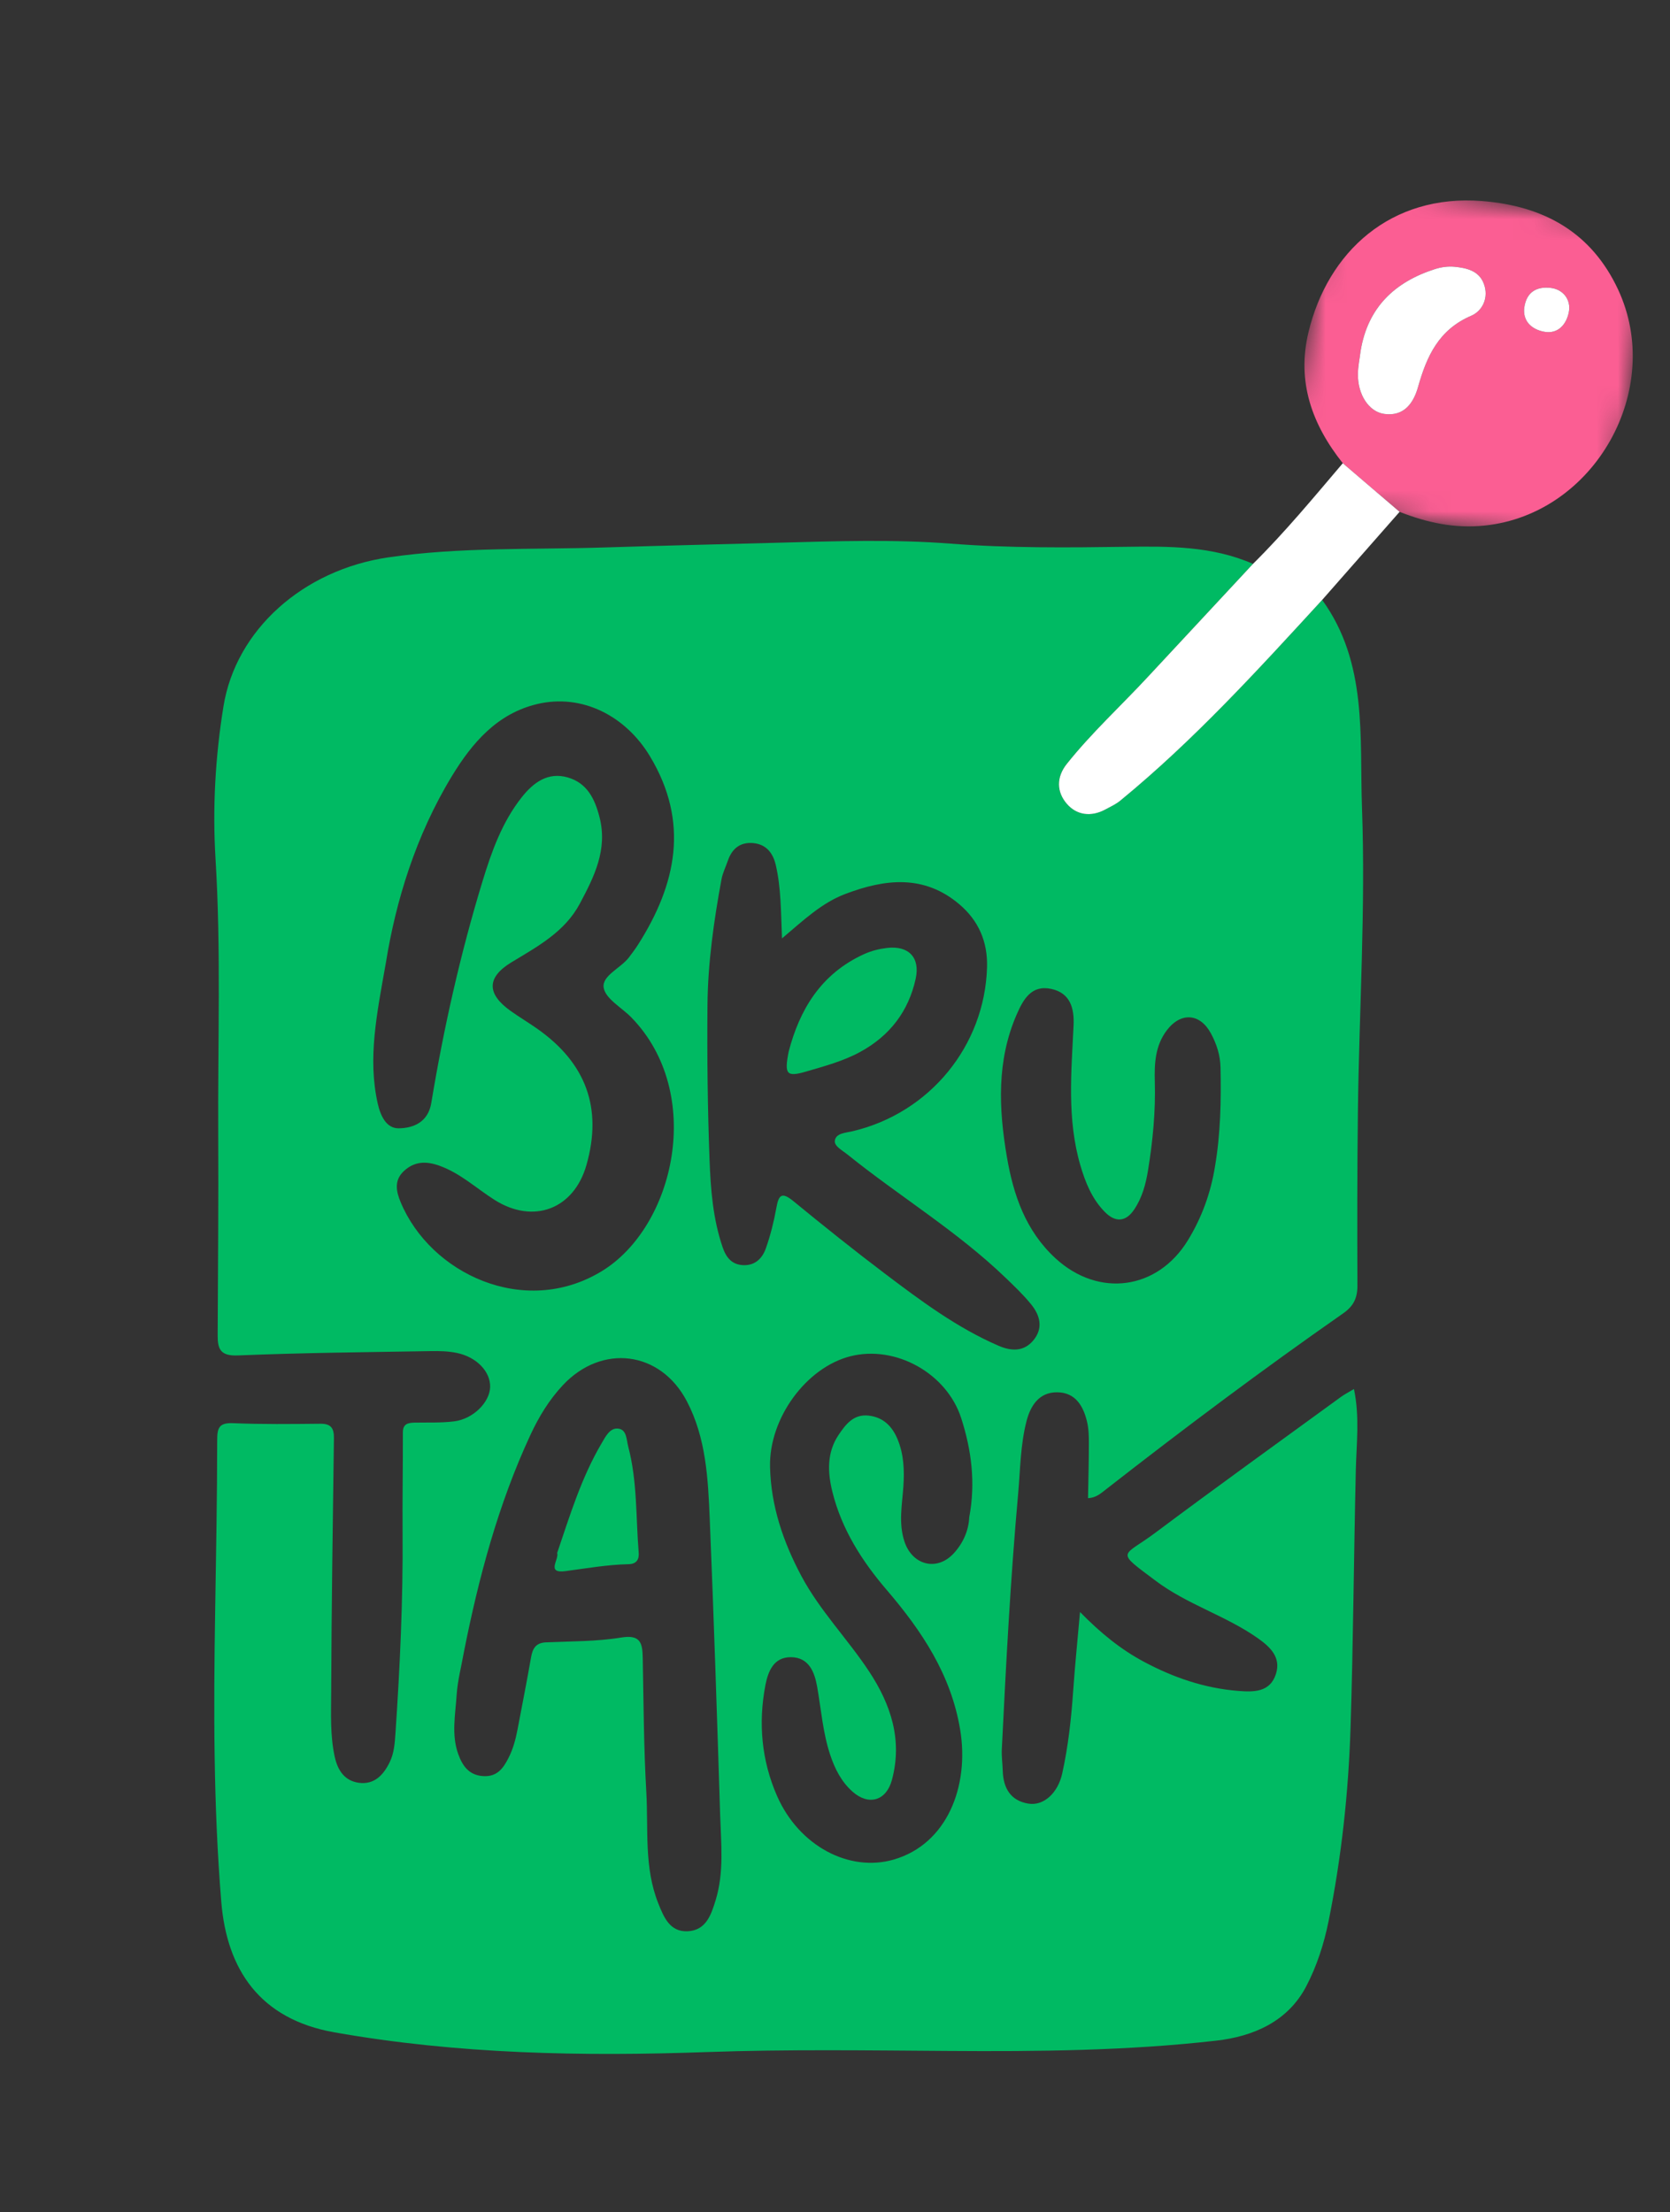 <svg width="80" height="106" viewBox="0 0 80 106" fill="none" xmlns="http://www.w3.org/2000/svg">
<rect x="0" y="0" width="80" height="106" fill="#333333" stroke="none"/>
<path fill-rule="evenodd" clip-rule="evenodd" d="M58.205 55.879C58.47 54.311 58.502 52.73 58.468 51.145C58.456 50.562 58.283 50.024 58.008 49.514C57.486 48.544 56.563 48.482 55.892 49.37C55.339 50.102 55.295 50.957 55.32 51.818C55.361 53.25 55.224 54.667 54.995 56.076C54.889 56.732 54.713 57.383 54.337 57.945C53.929 58.558 53.424 58.581 52.917 58.06C52.308 57.435 51.993 56.655 51.752 55.829C51.109 53.62 51.322 51.377 51.428 49.136C51.468 48.306 51.27 47.577 50.36 47.382C49.408 47.178 49.02 47.881 48.702 48.611C47.738 50.825 47.842 53.129 48.233 55.425C48.544 57.249 49.129 58.976 50.572 60.298C52.635 62.187 55.452 61.805 56.907 59.423C57.578 58.324 58.002 57.145 58.205 55.879ZM46.431 72.698C46.742 71.034 46.536 69.47 46.046 67.949C45.35 65.788 42.896 64.44 40.745 64.981C38.625 65.515 36.834 67.95 36.888 70.285C36.931 72.15 37.511 73.862 38.388 75.51C39.276 77.175 40.599 78.519 41.628 80.076C42.682 81.672 43.241 83.373 42.726 85.285C42.456 86.285 41.612 86.529 40.839 85.843C40.307 85.371 39.993 84.752 39.77 84.081C39.419 83.024 39.338 81.92 39.148 80.833C39.026 80.132 38.761 79.409 37.891 79.401C37.064 79.394 36.794 80.075 36.664 80.751C36.318 82.568 36.482 84.356 37.224 86.05C38.276 88.451 40.688 89.717 42.816 89.097C45.365 88.355 46.447 85.593 45.995 82.869C45.559 80.245 44.167 78.151 42.478 76.18C41.297 74.802 40.323 73.28 39.877 71.486C39.641 70.535 39.604 69.591 40.179 68.74C40.514 68.245 40.89 67.745 41.611 67.826C42.322 67.907 42.747 68.347 43.003 68.973C43.297 69.694 43.327 70.442 43.276 71.213C43.217 72.088 43.037 72.966 43.322 73.845C43.692 74.992 44.876 75.304 45.683 74.431C46.148 73.928 46.403 73.318 46.431 72.698ZM22.223 79.153C22.102 79.84 21.92 80.522 21.875 81.213C21.814 82.152 21.618 83.11 21.949 84.037C22.148 84.593 22.455 85.058 23.148 85.099C23.811 85.139 24.105 84.732 24.363 84.222C24.581 83.791 24.702 83.336 24.791 82.869C25.01 81.717 25.237 80.566 25.439 79.412C25.513 78.989 25.664 78.713 26.149 78.691C27.353 78.637 28.571 78.654 29.754 78.46C30.672 78.309 30.775 78.712 30.789 79.41C30.831 81.56 30.837 83.714 30.961 85.86C31.063 87.645 30.846 89.471 31.535 91.198C31.801 91.865 32.09 92.57 32.939 92.533C33.821 92.494 34.068 91.746 34.286 91.031C34.691 89.697 34.542 88.332 34.499 86.977C34.349 82.239 34.197 77.501 33.999 72.765C33.919 70.842 33.823 68.894 32.902 67.136C31.633 64.716 28.828 64.376 26.962 66.37C26.304 67.073 25.814 67.882 25.413 68.744C23.87 72.065 22.932 75.577 22.223 79.153ZM37.461 44.962C37.408 43.642 37.415 42.531 37.163 41.446C37.032 40.883 36.716 40.456 36.089 40.396C35.465 40.337 35.07 40.653 34.87 41.232C34.768 41.531 34.62 41.822 34.563 42.129C34.195 44.124 33.909 46.136 33.891 48.165C33.869 50.632 33.898 53.102 33.99 55.566C34.042 56.981 34.152 58.405 34.62 59.768C34.789 60.261 35.07 60.606 35.631 60.619C36.191 60.631 36.526 60.272 36.687 59.814C36.908 59.19 37.07 58.539 37.188 57.887C37.294 57.299 37.415 57.066 37.997 57.543C39.441 58.728 40.901 59.897 42.391 61.024C44.109 62.323 45.839 63.616 47.836 64.48C48.43 64.737 49.035 64.776 49.495 64.229C49.988 63.642 49.828 63.028 49.395 62.495C49.022 62.035 48.587 61.621 48.158 61.209C45.842 58.982 43.082 57.318 40.592 55.312C40.347 55.115 39.95 54.912 39.993 54.648C40.051 54.288 40.507 54.28 40.842 54.201C44.544 53.327 47.169 50.106 47.283 46.354C47.32 45.122 46.879 44.113 45.962 43.332C44.268 41.891 42.398 42.109 40.492 42.833C39.353 43.265 38.485 44.098 37.461 44.962ZM18.485 46.131C18.05 48.585 17.609 50.7 18.093 52.867C18.223 53.449 18.5 54.065 19.093 54.061C19.805 54.056 20.508 53.766 20.66 52.849C21.255 49.255 22.052 45.705 23.116 42.22C23.549 40.802 24.052 39.391 24.99 38.204C25.541 37.507 26.237 36.972 27.199 37.25C28.122 37.517 28.493 38.268 28.719 39.151C29.117 40.71 28.463 42.008 27.775 43.299C27.055 44.65 25.756 45.346 24.505 46.104C23.309 46.828 23.309 47.616 24.46 48.436C24.873 48.73 25.31 48.991 25.725 49.282C28.084 50.935 28.868 53.105 28.093 55.821C27.491 57.934 25.556 58.672 23.69 57.49C22.81 56.932 22.042 56.202 21.03 55.846C20.407 55.627 19.856 55.642 19.354 56.103C18.862 56.556 18.982 57.094 19.192 57.599C20.617 61.022 25.108 63.152 28.805 60.92C32.325 58.796 33.78 52.381 30.246 48.75C29.782 48.273 29.005 47.856 28.919 47.324C28.824 46.746 29.739 46.391 30.132 45.868C30.283 45.667 30.436 45.466 30.571 45.253C32.408 42.359 33.028 39.396 31.144 36.249C29.967 34.284 27.872 33.23 25.744 33.731C23.82 34.184 22.616 35.593 21.647 37.187C19.91 40.044 18.959 43.185 18.485 46.131ZM63.337 28.743C65.528 31.769 65.122 35.306 65.245 38.706C65.421 43.55 65.11 48.394 65.049 53.238C65.014 56.024 65.016 58.81 65.026 61.596C65.028 62.184 64.847 62.576 64.342 62.928C60.475 65.628 56.702 68.455 52.986 71.357C52.732 71.555 52.509 71.762 52.121 71.783C52.137 70.902 52.161 70.028 52.162 69.154C52.163 68.809 52.153 68.454 52.074 68.121C51.895 67.365 51.517 66.715 50.642 66.709C49.775 66.702 49.367 67.351 49.176 68.085C48.88 69.225 48.878 70.408 48.773 71.575C48.406 75.646 48.193 79.727 47.991 83.809C47.974 84.154 48.026 84.503 48.036 84.85C48.061 85.675 48.413 86.279 49.266 86.418C49.995 86.537 50.676 85.91 50.883 84.98C51.172 83.678 51.317 82.355 51.409 81.023C51.492 79.825 51.615 78.629 51.737 77.237C52.725 78.244 53.684 79.025 54.793 79.618C56.211 80.376 57.695 80.887 59.302 81.016C60.056 81.076 60.843 81.091 61.124 80.201C61.373 79.409 60.855 78.915 60.254 78.491C58.721 77.411 56.884 76.883 55.373 75.749C53.389 74.262 53.752 74.632 55.358 73.43C58.293 71.232 61.272 69.093 64.235 66.932C64.41 66.805 64.605 66.706 64.86 66.553C65.142 67.893 64.978 69.183 64.949 70.448C64.852 74.564 64.828 78.682 64.696 82.795C64.597 85.893 64.262 88.991 63.645 92.046C63.423 93.144 63.078 94.21 62.569 95.181C61.685 96.862 60.04 97.57 58.273 97.773C54.007 98.261 49.712 98.296 45.42 98.267C41.576 98.242 37.733 98.184 33.889 98.32C27.908 98.533 21.943 98.424 16.019 97.376C12.444 96.744 10.867 94.366 10.601 91.128C10.219 86.489 10.232 81.839 10.307 77.19C10.35 74.469 10.403 71.748 10.404 69.026C10.405 68.437 10.472 68.161 11.16 68.189C12.556 68.247 13.955 68.23 15.352 68.216C15.867 68.211 16.003 68.444 15.996 68.912C15.941 72.963 15.881 77.014 15.865 81.065C15.861 82.105 15.809 83.155 16.038 84.188C16.181 84.83 16.514 85.326 17.187 85.419C17.923 85.521 18.363 85.053 18.663 84.442C18.879 84.005 18.912 83.523 18.944 83.052C19.16 79.861 19.309 76.667 19.285 73.467C19.273 71.856 19.303 70.245 19.299 68.634C19.298 68.231 19.531 68.17 19.85 68.163C20.486 68.151 21.128 68.18 21.756 68.102C22.667 67.989 23.462 67.187 23.48 66.457C23.498 65.721 22.837 65.018 21.878 64.822C21.478 64.739 21.056 64.729 20.644 64.736C17.562 64.789 14.479 64.815 11.401 64.943C10.569 64.978 10.424 64.649 10.427 63.988C10.441 60.763 10.47 57.538 10.453 54.314C10.43 49.922 10.593 45.532 10.324 41.138C10.176 38.706 10.314 36.255 10.706 33.84C11.3 30.171 14.526 27.3 18.608 26.705C22.047 26.204 25.515 26.34 28.972 26.23C31.764 26.142 34.556 26.077 37.348 26.002C40.08 25.928 42.809 25.836 45.542 26.048C48.333 26.265 51.128 26.238 53.927 26.199C55.983 26.17 58.07 26.159 60.023 27.017C58.343 28.823 56.66 30.627 54.982 32.436C53.691 33.827 52.288 35.114 51.102 36.601C50.596 37.237 50.61 37.946 51.108 38.518C51.581 39.061 52.265 39.15 52.941 38.79C53.19 38.657 53.453 38.535 53.668 38.359C57.2 35.462 60.261 32.094 63.337 28.743Z" fill="#00BA63"/>
<mask id="mask0_961_5313" style="mask-type:alpha" maskUnits="userSpaceOnUse" x="61" y="8" width="19" height="19">
<path fill-rule="evenodd" clip-rule="evenodd" d="M64.002 8.346L79.395 11.06L76.682 26.451L61.288 23.737L64.002 8.346Z" fill="white"/>
</mask>
<g mask="url(#mask0_961_5313)">
<path fill-rule="evenodd" clip-rule="evenodd" d="M73.017 14.751C72.949 15.357 73.331 15.767 73.949 15.891C74.655 16.032 75.049 15.512 75.155 14.944C75.263 14.362 74.886 13.859 74.276 13.792C73.685 13.728 73.13 13.922 73.017 14.751ZM65.181 16.805C65.135 17.182 65.052 17.559 65.05 17.936C65.044 18.921 65.58 19.729 66.307 19.832C67.287 19.972 67.726 19.268 67.93 18.544C68.348 17.06 68.923 15.795 70.475 15.13C71.024 14.895 71.332 14.253 71.078 13.586C70.842 12.967 70.249 12.838 69.675 12.782C69.367 12.752 69.032 12.799 68.737 12.894C66.802 13.514 65.523 14.738 65.181 16.805ZM64.326 22.194C62.852 20.344 62.113 18.293 62.679 15.927C63.6 12.07 66.621 9.286 71.003 9.633C73.996 9.87 76.244 11.16 77.51 13.866C79.752 18.66 76.389 24.627 71.133 25.18C69.679 25.334 68.36 25.041 67.046 24.525C66.139 23.748 65.233 22.971 64.326 22.194Z" fill="#FB5E93"/>
</g>
<path fill-rule="evenodd" clip-rule="evenodd" d="M64.326 22.194C65.232 22.971 66.139 23.748 67.046 24.524C65.811 25.93 64.575 27.335 63.339 28.742C60.262 32.094 57.201 35.462 53.669 38.359C53.454 38.535 53.191 38.657 52.942 38.79C52.266 39.15 51.582 39.062 51.109 38.518C50.611 37.946 50.597 37.237 51.103 36.602C52.288 35.114 53.692 33.827 54.983 32.436C56.661 30.628 58.344 28.823 60.024 27.017C61.558 25.498 62.93 23.835 64.326 22.194Z" fill="white"/>
<path fill-rule="evenodd" clip-rule="evenodd" d="M65.181 16.805C65.523 14.738 66.802 13.514 68.737 12.894C69.032 12.799 69.367 12.752 69.675 12.782C70.249 12.838 70.842 12.967 71.078 13.586C71.332 14.253 71.024 14.895 70.475 15.13C68.923 15.795 68.348 17.06 67.93 18.544C67.726 19.268 67.287 19.972 66.307 19.832C65.58 19.729 65.044 18.921 65.05 17.936C65.052 17.559 65.135 17.182 65.181 16.805Z" fill="white"/>
<path fill-rule="evenodd" clip-rule="evenodd" d="M73.017 14.751C73.13 13.923 73.685 13.728 74.276 13.793C74.886 13.86 75.263 14.362 75.155 14.945C75.049 15.512 74.655 16.033 73.949 15.891C73.331 15.767 72.949 15.358 73.017 14.751Z" fill="white"/>
<path fill-rule="evenodd" clip-rule="evenodd" d="M37.781 50.386C38.298 48.4 39.31 46.66 41.4 45.712C41.759 45.55 42.124 45.463 42.492 45.419C43.526 45.297 44.087 45.877 43.865 46.894C43.523 48.454 42.626 49.628 41.205 50.402C40.389 50.846 39.499 51.082 38.62 51.34C37.679 51.616 37.564 51.479 37.781 50.386Z" fill="#00BA63"/>
<path fill-rule="evenodd" clip-rule="evenodd" d="M26.691 74.406C27.302 72.606 27.852 70.79 28.824 69.145C29.009 68.832 29.218 68.391 29.633 68.452C30.029 68.51 30.01 68.994 30.096 69.318C30.535 70.981 30.457 72.698 30.596 74.392C30.622 74.709 30.498 74.937 30.113 74.945C29.096 74.967 28.097 75.144 27.092 75.277C26.144 75.402 26.792 74.723 26.691 74.406Z" fill="#00BA63"/>
</svg>
